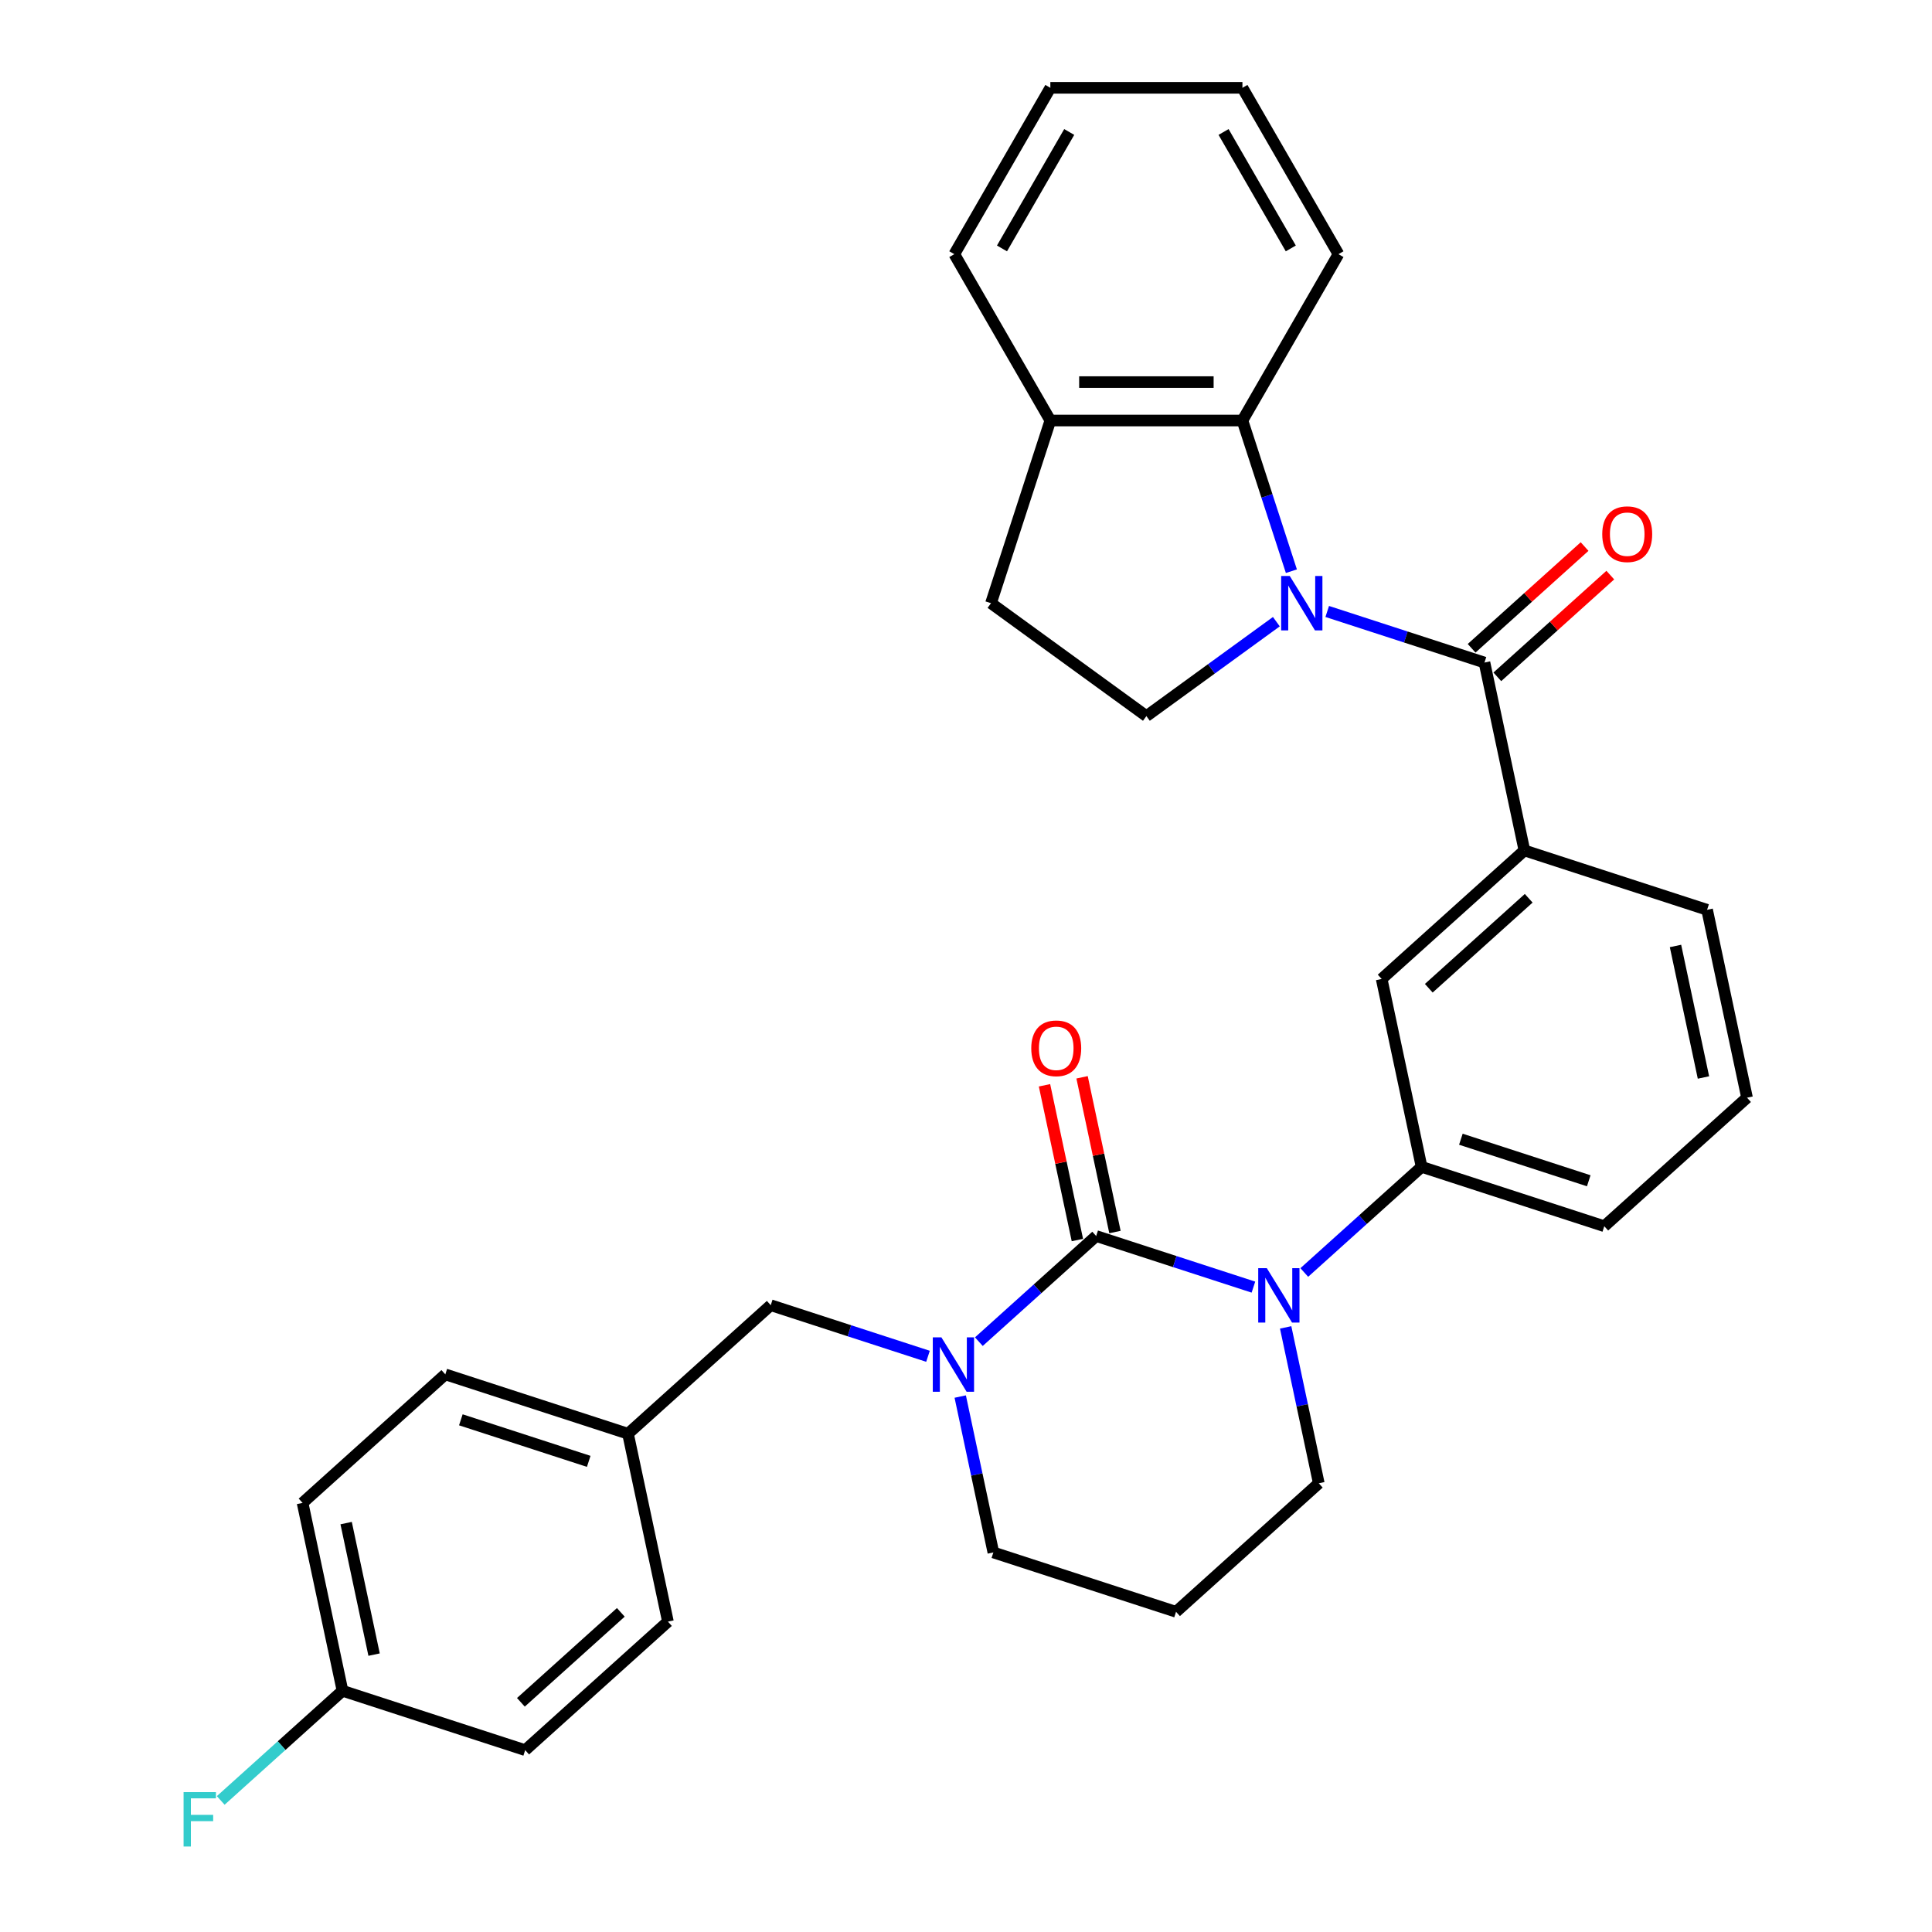 <?xml version='1.0' encoding='iso-8859-1'?>
<svg version='1.1' baseProfile='full'
              xmlns='http://www.w3.org/2000/svg'
                      xmlns:rdkit='http://www.rdkit.org/xml'
                      xmlns:xlink='http://www.w3.org/1999/xlink'
                  xml:space='preserve'
width='1000px' height='1000px' viewBox='0 0 1000 1000'>
<!-- END OF HEADER -->
<rect style='opacity:1.0;fill:#FFFFFF;stroke:none' width='1000' height='1000' x='0' y='0'> </rect>
<path class='bond-1' d='M 567.376,639.767 L 608.072,652.99' style='fill:none;fill-rule:evenodd;stroke:#000000;stroke-width:6px;stroke-linecap:butt;stroke-linejoin:miter;stroke-opacity:1' />
<path class='bond-1' d='M 608.072,652.99 L 648.769,666.213' style='fill:none;fill-rule:evenodd;stroke:#0000FF;stroke-width:6px;stroke-linecap:butt;stroke-linejoin:miter;stroke-opacity:1' />
<path class='bond-3' d='M 567.376,639.767 L 537.015,667.103' style='fill:none;fill-rule:evenodd;stroke:#000000;stroke-width:6px;stroke-linecap:butt;stroke-linejoin:miter;stroke-opacity:1' />
<path class='bond-3' d='M 537.015,667.103 L 506.654,694.44' style='fill:none;fill-rule:evenodd;stroke:#0000FF;stroke-width:6px;stroke-linecap:butt;stroke-linejoin:miter;stroke-opacity:1' />
<path class='bond-9' d='M 577.101,637.699 L 568.589,597.655' style='fill:none;fill-rule:evenodd;stroke:#000000;stroke-width:6px;stroke-linecap:butt;stroke-linejoin:miter;stroke-opacity:1' />
<path class='bond-9' d='M 568.589,597.655 L 560.077,557.61' style='fill:none;fill-rule:evenodd;stroke:#FF0000;stroke-width:6px;stroke-linecap:butt;stroke-linejoin:miter;stroke-opacity:1' />
<path class='bond-9' d='M 557.651,641.834 L 549.139,601.789' style='fill:none;fill-rule:evenodd;stroke:#000000;stroke-width:6px;stroke-linecap:butt;stroke-linejoin:miter;stroke-opacity:1' />
<path class='bond-9' d='M 549.139,601.789 L 540.628,561.744' style='fill:none;fill-rule:evenodd;stroke:#FF0000;stroke-width:6px;stroke-linecap:butt;stroke-linejoin:miter;stroke-opacity:1' />
<path class='bond-0' d='M 686.968,316.492 L 727.664,329.715' style='fill:none;fill-rule:evenodd;stroke:#0000FF;stroke-width:6px;stroke-linecap:butt;stroke-linejoin:miter;stroke-opacity:1' />
<path class='bond-0' d='M 727.664,329.715 L 768.36,342.938' style='fill:none;fill-rule:evenodd;stroke:#000000;stroke-width:6px;stroke-linecap:butt;stroke-linejoin:miter;stroke-opacity:1' />
<path class='bond-4' d='M 668.422,295.651 L 655.752,256.655' style='fill:none;fill-rule:evenodd;stroke:#0000FF;stroke-width:6px;stroke-linecap:butt;stroke-linejoin:miter;stroke-opacity:1' />
<path class='bond-4' d='M 655.752,256.655 L 643.081,217.659' style='fill:none;fill-rule:evenodd;stroke:#000000;stroke-width:6px;stroke-linecap:butt;stroke-linejoin:miter;stroke-opacity:1' />
<path class='bond-7' d='M 660.641,321.779 L 627.005,346.216' style='fill:none;fill-rule:evenodd;stroke:#0000FF;stroke-width:6px;stroke-linecap:butt;stroke-linejoin:miter;stroke-opacity:1' />
<path class='bond-7' d='M 627.005,346.216 L 593.37,370.654' style='fill:none;fill-rule:evenodd;stroke:#000000;stroke-width:6px;stroke-linecap:butt;stroke-linejoin:miter;stroke-opacity:1' />
<path class='bond-5' d='M 675.096,658.637 L 705.456,631.3' style='fill:none;fill-rule:evenodd;stroke:#0000FF;stroke-width:6px;stroke-linecap:butt;stroke-linejoin:miter;stroke-opacity:1' />
<path class='bond-5' d='M 705.456,631.3 L 735.817,603.963' style='fill:none;fill-rule:evenodd;stroke:#000000;stroke-width:6px;stroke-linecap:butt;stroke-linejoin:miter;stroke-opacity:1' />
<path class='bond-14' d='M 665.453,687.053 L 674.028,727.396' style='fill:none;fill-rule:evenodd;stroke:#0000FF;stroke-width:6px;stroke-linecap:butt;stroke-linejoin:miter;stroke-opacity:1' />
<path class='bond-14' d='M 674.028,727.396 L 682.603,767.739' style='fill:none;fill-rule:evenodd;stroke:#000000;stroke-width:6px;stroke-linecap:butt;stroke-linejoin:miter;stroke-opacity:1' />
<path class='bond-2' d='M 768.36,342.938 L 789.031,440.187' style='fill:none;fill-rule:evenodd;stroke:#000000;stroke-width:6px;stroke-linecap:butt;stroke-linejoin:miter;stroke-opacity:1' />
<path class='bond-11' d='M 775.013,350.326 L 804.25,324.001' style='fill:none;fill-rule:evenodd;stroke:#000000;stroke-width:6px;stroke-linecap:butt;stroke-linejoin:miter;stroke-opacity:1' />
<path class='bond-11' d='M 804.25,324.001 L 833.487,297.676' style='fill:none;fill-rule:evenodd;stroke:#FF0000;stroke-width:6px;stroke-linecap:butt;stroke-linejoin:miter;stroke-opacity:1' />
<path class='bond-11' d='M 761.707,335.549 L 790.945,309.224' style='fill:none;fill-rule:evenodd;stroke:#000000;stroke-width:6px;stroke-linecap:butt;stroke-linejoin:miter;stroke-opacity:1' />
<path class='bond-11' d='M 790.945,309.224 L 820.182,282.899' style='fill:none;fill-rule:evenodd;stroke:#FF0000;stroke-width:6px;stroke-linecap:butt;stroke-linejoin:miter;stroke-opacity:1' />
<path class='bond-10' d='M 480.328,702.016 L 439.631,688.793' style='fill:none;fill-rule:evenodd;stroke:#0000FF;stroke-width:6px;stroke-linecap:butt;stroke-linejoin:miter;stroke-opacity:1' />
<path class='bond-10' d='M 439.631,688.793 L 398.935,675.57' style='fill:none;fill-rule:evenodd;stroke:#000000;stroke-width:6px;stroke-linecap:butt;stroke-linejoin:miter;stroke-opacity:1' />
<path class='bond-15' d='M 497.012,722.857 L 505.587,763.199' style='fill:none;fill-rule:evenodd;stroke:#0000FF;stroke-width:6px;stroke-linecap:butt;stroke-linejoin:miter;stroke-opacity:1' />
<path class='bond-15' d='M 505.587,763.199 L 514.162,803.542' style='fill:none;fill-rule:evenodd;stroke:#000000;stroke-width:6px;stroke-linecap:butt;stroke-linejoin:miter;stroke-opacity:1' />
<path class='bond-12' d='M 643.081,217.659 L 543.659,217.659' style='fill:none;fill-rule:evenodd;stroke:#000000;stroke-width:6px;stroke-linecap:butt;stroke-linejoin:miter;stroke-opacity:1' />
<path class='bond-12' d='M 628.168,197.774 L 558.572,197.774' style='fill:none;fill-rule:evenodd;stroke:#000000;stroke-width:6px;stroke-linecap:butt;stroke-linejoin:miter;stroke-opacity:1' />
<path class='bond-26' d='M 643.081,217.659 L 692.792,131.557' style='fill:none;fill-rule:evenodd;stroke:#000000;stroke-width:6px;stroke-linecap:butt;stroke-linejoin:miter;stroke-opacity:1' />
<path class='bond-8' d='M 735.817,603.963 L 715.146,506.714' style='fill:none;fill-rule:evenodd;stroke:#000000;stroke-width:6px;stroke-linecap:butt;stroke-linejoin:miter;stroke-opacity:1' />
<path class='bond-24' d='M 735.817,603.963 L 830.373,634.686' style='fill:none;fill-rule:evenodd;stroke:#000000;stroke-width:6px;stroke-linecap:butt;stroke-linejoin:miter;stroke-opacity:1' />
<path class='bond-24' d='M 756.145,589.661 L 822.334,611.167' style='fill:none;fill-rule:evenodd;stroke:#000000;stroke-width:6px;stroke-linecap:butt;stroke-linejoin:miter;stroke-opacity:1' />
<path class='bond-6' d='M 789.031,440.187 L 715.146,506.714' style='fill:none;fill-rule:evenodd;stroke:#000000;stroke-width:6px;stroke-linecap:butt;stroke-linejoin:miter;stroke-opacity:1' />
<path class='bond-6' d='M 791.254,464.943 L 739.534,511.512' style='fill:none;fill-rule:evenodd;stroke:#000000;stroke-width:6px;stroke-linecap:butt;stroke-linejoin:miter;stroke-opacity:1' />
<path class='bond-33' d='M 789.031,440.187 L 883.587,470.91' style='fill:none;fill-rule:evenodd;stroke:#000000;stroke-width:6px;stroke-linecap:butt;stroke-linejoin:miter;stroke-opacity:1' />
<path class='bond-13' d='M 593.37,370.654 L 512.936,312.215' style='fill:none;fill-rule:evenodd;stroke:#000000;stroke-width:6px;stroke-linecap:butt;stroke-linejoin:miter;stroke-opacity:1' />
<path class='bond-16' d='M 398.935,675.57 L 325.05,742.096' style='fill:none;fill-rule:evenodd;stroke:#000000;stroke-width:6px;stroke-linecap:butt;stroke-linejoin:miter;stroke-opacity:1' />
<path class='bond-28' d='M 543.659,217.659 L 493.948,131.557' style='fill:none;fill-rule:evenodd;stroke:#000000;stroke-width:6px;stroke-linecap:butt;stroke-linejoin:miter;stroke-opacity:1' />
<path class='bond-34' d='M 543.659,217.659 L 512.936,312.215' style='fill:none;fill-rule:evenodd;stroke:#000000;stroke-width:6px;stroke-linecap:butt;stroke-linejoin:miter;stroke-opacity:1' />
<path class='bond-31' d='M 682.603,767.739 L 608.718,834.266' style='fill:none;fill-rule:evenodd;stroke:#000000;stroke-width:6px;stroke-linecap:butt;stroke-linejoin:miter;stroke-opacity:1' />
<path class='bond-17' d='M 514.162,803.542 L 608.718,834.266' style='fill:none;fill-rule:evenodd;stroke:#000000;stroke-width:6px;stroke-linecap:butt;stroke-linejoin:miter;stroke-opacity:1' />
<path class='bond-20' d='M 325.05,742.096 L 345.721,839.346' style='fill:none;fill-rule:evenodd;stroke:#000000;stroke-width:6px;stroke-linecap:butt;stroke-linejoin:miter;stroke-opacity:1' />
<path class='bond-21' d='M 325.05,742.096 L 230.494,711.373' style='fill:none;fill-rule:evenodd;stroke:#000000;stroke-width:6px;stroke-linecap:butt;stroke-linejoin:miter;stroke-opacity:1' />
<path class='bond-21' d='M 304.722,756.399 L 238.533,734.893' style='fill:none;fill-rule:evenodd;stroke:#000000;stroke-width:6px;stroke-linecap:butt;stroke-linejoin:miter;stroke-opacity:1' />
<path class='bond-18' d='M 177.28,875.149 L 156.609,777.899' style='fill:none;fill-rule:evenodd;stroke:#000000;stroke-width:6px;stroke-linecap:butt;stroke-linejoin:miter;stroke-opacity:1' />
<path class='bond-18' d='M 193.629,856.427 L 179.159,788.353' style='fill:none;fill-rule:evenodd;stroke:#000000;stroke-width:6px;stroke-linecap:butt;stroke-linejoin:miter;stroke-opacity:1' />
<path class='bond-19' d='M 177.28,875.149 L 145.766,903.524' style='fill:none;fill-rule:evenodd;stroke:#000000;stroke-width:6px;stroke-linecap:butt;stroke-linejoin:miter;stroke-opacity:1' />
<path class='bond-19' d='M 145.766,903.524 L 114.252,931.9' style='fill:none;fill-rule:evenodd;stroke:#33CCCC;stroke-width:6px;stroke-linecap:butt;stroke-linejoin:miter;stroke-opacity:1' />
<path class='bond-32' d='M 177.28,875.149 L 271.836,905.872' style='fill:none;fill-rule:evenodd;stroke:#000000;stroke-width:6px;stroke-linecap:butt;stroke-linejoin:miter;stroke-opacity:1' />
<path class='bond-22' d='M 345.721,839.346 L 271.836,905.872' style='fill:none;fill-rule:evenodd;stroke:#000000;stroke-width:6px;stroke-linecap:butt;stroke-linejoin:miter;stroke-opacity:1' />
<path class='bond-22' d='M 321.333,834.548 L 269.613,881.116' style='fill:none;fill-rule:evenodd;stroke:#000000;stroke-width:6px;stroke-linecap:butt;stroke-linejoin:miter;stroke-opacity:1' />
<path class='bond-23' d='M 230.494,711.373 L 156.609,777.899' style='fill:none;fill-rule:evenodd;stroke:#000000;stroke-width:6px;stroke-linecap:butt;stroke-linejoin:miter;stroke-opacity:1' />
<path class='bond-27' d='M 830.373,634.686 L 904.258,568.16' style='fill:none;fill-rule:evenodd;stroke:#000000;stroke-width:6px;stroke-linecap:butt;stroke-linejoin:miter;stroke-opacity:1' />
<path class='bond-25' d='M 883.587,470.91 L 904.258,568.16' style='fill:none;fill-rule:evenodd;stroke:#000000;stroke-width:6px;stroke-linecap:butt;stroke-linejoin:miter;stroke-opacity:1' />
<path class='bond-25' d='M 867.238,489.632 L 881.708,557.707' style='fill:none;fill-rule:evenodd;stroke:#000000;stroke-width:6px;stroke-linecap:butt;stroke-linejoin:miter;stroke-opacity:1' />
<path class='bond-29' d='M 692.792,131.557 L 643.081,45.455' style='fill:none;fill-rule:evenodd;stroke:#000000;stroke-width:6px;stroke-linecap:butt;stroke-linejoin:miter;stroke-opacity:1' />
<path class='bond-29' d='M 668.115,128.584 L 633.317,68.312' style='fill:none;fill-rule:evenodd;stroke:#000000;stroke-width:6px;stroke-linecap:butt;stroke-linejoin:miter;stroke-opacity:1' />
<path class='bond-35' d='M 493.948,131.557 L 543.659,45.455' style='fill:none;fill-rule:evenodd;stroke:#000000;stroke-width:6px;stroke-linecap:butt;stroke-linejoin:miter;stroke-opacity:1' />
<path class='bond-35' d='M 518.625,128.584 L 553.423,68.312' style='fill:none;fill-rule:evenodd;stroke:#000000;stroke-width:6px;stroke-linecap:butt;stroke-linejoin:miter;stroke-opacity:1' />
<path class='bond-30' d='M 643.081,45.455 L 543.659,45.455' style='fill:none;fill-rule:evenodd;stroke:#000000;stroke-width:6px;stroke-linecap:butt;stroke-linejoin:miter;stroke-opacity:1' />
<path  class='atom-1' d='M 667.58 298.137
L 676.807 313.05
Q 677.721 314.521, 679.193 317.186
Q 680.664 319.85, 680.744 320.009
L 680.744 298.137
L 684.482 298.137
L 684.482 326.293
L 680.624 326.293
L 670.722 309.988
Q 669.569 308.079, 668.336 305.891
Q 667.143 303.704, 666.785 303.028
L 666.785 326.293
L 663.126 326.293
L 663.126 298.137
L 667.58 298.137
' fill='#0000FF'/>
<path  class='atom-2' d='M 655.708 656.411
L 664.935 671.325
Q 665.849 672.796, 667.321 675.461
Q 668.792 678.125, 668.872 678.284
L 668.872 656.411
L 672.61 656.411
L 672.61 684.568
L 668.752 684.568
L 658.85 668.263
Q 657.697 666.354, 656.464 664.166
Q 655.271 661.979, 654.913 661.303
L 654.913 684.568
L 651.254 684.568
L 651.254 656.411
L 655.708 656.411
' fill='#0000FF'/>
<path  class='atom-4' d='M 487.267 692.215
L 496.494 707.128
Q 497.408 708.599, 498.88 711.264
Q 500.351 713.928, 500.431 714.088
L 500.431 692.215
L 504.169 692.215
L 504.169 720.371
L 500.311 720.371
L 490.409 704.066
Q 489.256 702.157, 488.023 699.97
Q 486.83 697.782, 486.472 697.106
L 486.472 720.371
L 482.813 720.371
L 482.813 692.215
L 487.267 692.215
' fill='#0000FF'/>
<path  class='atom-10' d='M 533.78 542.597
Q 533.78 535.836, 537.121 532.058
Q 540.461 528.28, 546.705 528.28
Q 552.949 528.28, 556.289 532.058
Q 559.63 535.836, 559.63 542.597
Q 559.63 549.437, 556.25 553.334
Q 552.869 557.192, 546.705 557.192
Q 540.501 557.192, 537.121 553.334
Q 533.78 549.477, 533.78 542.597
M 546.705 554.01
Q 551 554.01, 553.307 551.147
Q 555.653 548.244, 555.653 542.597
Q 555.653 537.069, 553.307 534.285
Q 551 531.461, 546.705 531.461
Q 542.41 531.461, 540.064 534.245
Q 537.757 537.029, 537.757 542.597
Q 537.757 548.283, 540.064 551.147
Q 542.41 554.01, 546.705 554.01
' fill='#FF0000'/>
<path  class='atom-12' d='M 829.32 276.491
Q 829.32 269.73, 832.661 265.952
Q 836.001 262.174, 842.245 262.174
Q 848.489 262.174, 851.829 265.952
Q 855.17 269.73, 855.17 276.491
Q 855.17 283.331, 851.79 287.229
Q 848.409 291.086, 842.245 291.086
Q 836.041 291.086, 832.661 287.229
Q 829.32 283.371, 829.32 276.491
M 842.245 287.905
Q 846.54 287.905, 848.847 285.041
Q 851.193 282.138, 851.193 276.491
Q 851.193 270.963, 848.847 268.179
Q 846.54 265.356, 842.245 265.356
Q 837.95 265.356, 835.604 268.14
Q 833.297 270.923, 833.297 276.491
Q 833.297 282.178, 835.604 285.041
Q 837.95 287.905, 842.245 287.905
' fill='#FF0000'/>
<path  class='atom-20' d='M 95.023 927.597
L 111.766 927.597
L 111.766 930.818
L 98.802 930.818
L 98.802 939.369
L 110.335 939.369
L 110.335 942.63
L 98.802 942.63
L 98.802 955.753
L 95.023 955.753
L 95.023 927.597
' fill='#33CCCC'/>
</svg>

